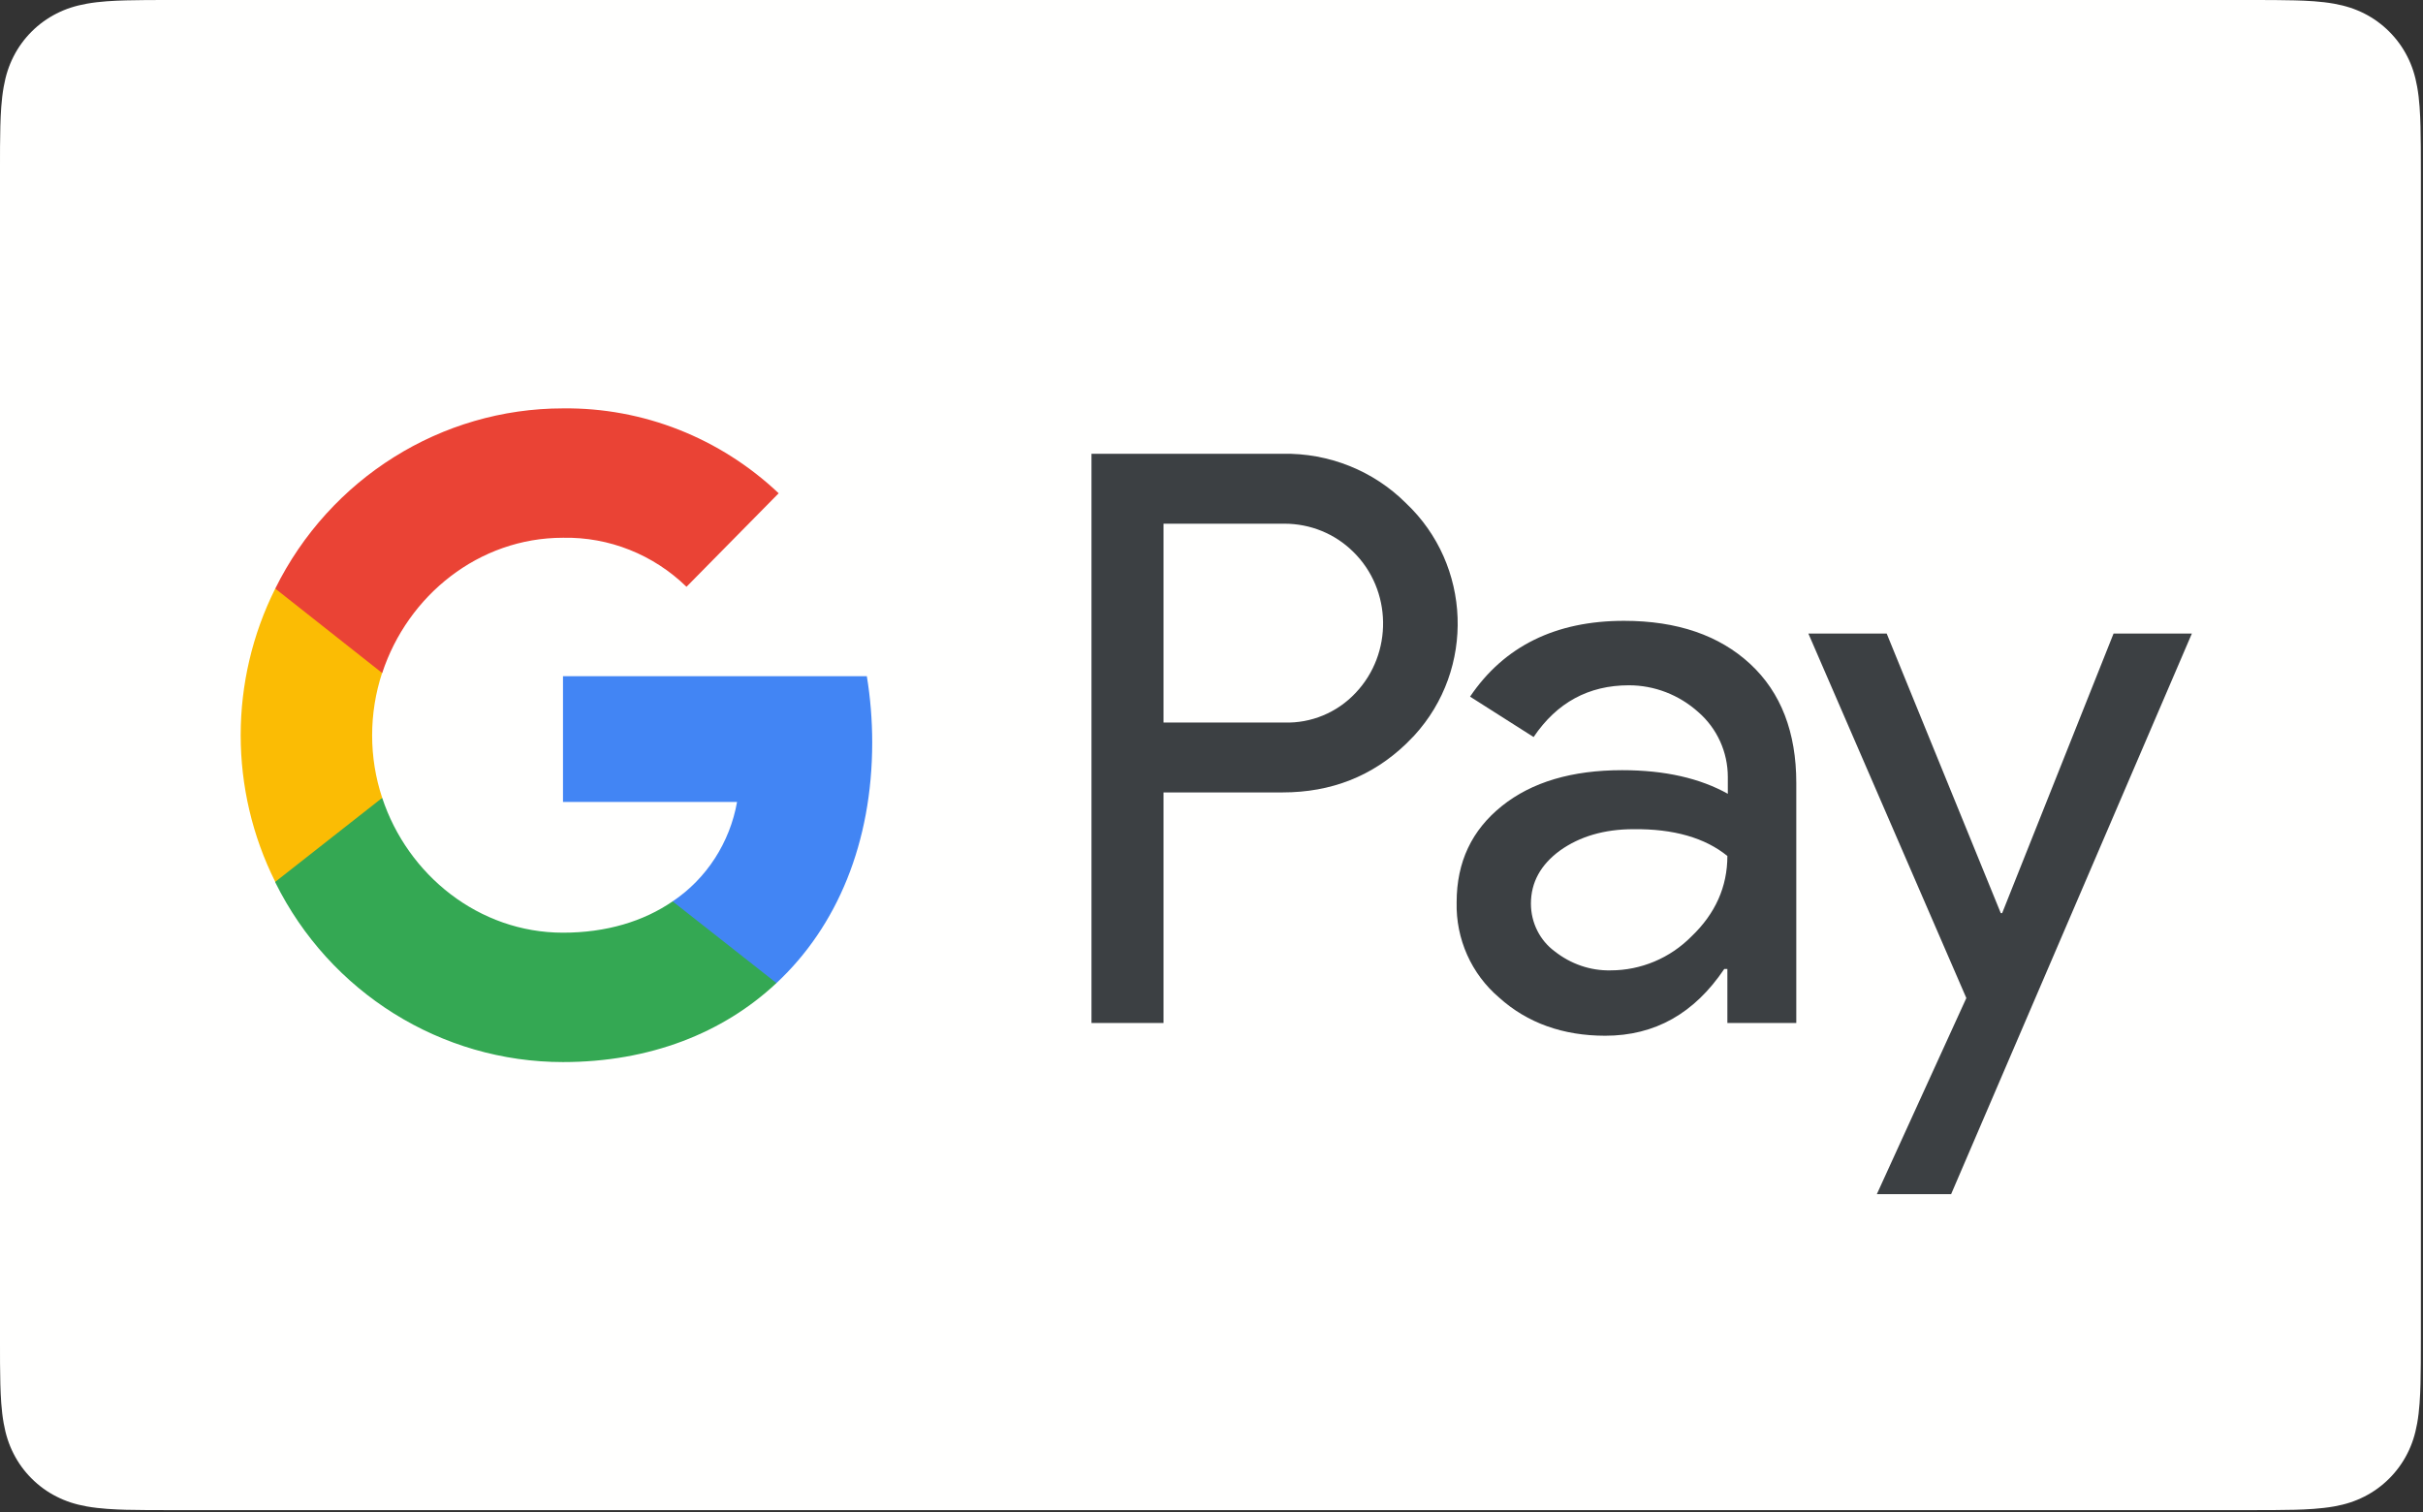 <?xml version="1.0" encoding="UTF-8" standalone="no"?> <svg xmlns="http://www.w3.org/2000/svg" xmlns:xlink="http://www.w3.org/1999/xlink" xmlns:serif="http://www.serif.com/" width="100%" height="100%" viewBox="0 0 407 254" xml:space="preserve" style="fill-rule:evenodd;clip-rule:evenodd;stroke-linejoin:round;stroke-miterlimit:2;"><rect x="0" y="0" width="407" height="254" fill="#333333" stroke="none"/> <g transform="matrix(1,0,0,1,-9.064,-9.148)"> <g id="Page-1"> <g id="GooglePay_mark_800_gray"> <g id="border"> <path id="wihit-fill" d="M386.731,9.148L391.022,9.156C392.182,9.164 393.344,9.176 394.512,9.21C396.544,9.264 398.923,9.374 401.141,9.771C403.065,10.118 404.682,10.646 406.232,11.433C407.764,12.211 409.165,13.231 410.389,14.452C411.619,15.683 412.64,17.086 413.428,18.632C414.213,20.171 414.737,21.777 415.083,23.716C415.478,25.909 415.589,28.291 415.643,30.335C415.676,31.487 415.691,32.641 415.696,33.823C415.707,35.252 415.707,36.678 415.707,38.109L415.707,233.841C415.707,235.272 415.707,236.698 415.696,238.155C415.691,239.309 415.676,240.463 415.643,241.62C415.589,243.659 415.478,246.041 415.078,248.257C414.737,250.17 414.213,251.776 413.423,253.322C412.637,254.866 411.619,256.267 410.395,257.49C409.163,258.721 407.767,259.737 406.217,260.522C404.677,261.306 403.065,261.835 401.159,262.176C398.895,262.578 396.419,262.691 394.553,262.74C393.38,262.768 392.213,262.784 391.014,262.789C389.59,262.799 388.158,262.799 386.731,262.799L37.983,262.799C36.574,262.799 35.16,262.799 33.726,262.789C32.556,262.784 31.388,262.768 30.259,262.743C28.35,262.691 25.871,262.578 23.628,262.178C21.703,261.835 20.091,261.306 18.531,260.511C16.996,259.734 15.6,258.719 14.369,257.485C13.147,256.267 12.131,254.869 11.345,253.322C10.558,251.779 10.032,250.168 9.685,248.232C9.287,246.018 9.177,243.648 9.121,241.62C9.09,240.461 9.077,239.299 9.069,238.147L9.064,234.741L9.064,37.211L9.069,33.813C9.077,32.651 9.09,31.492 9.121,30.333C9.177,28.301 9.287,25.929 9.69,23.698C10.032,21.782 10.558,20.169 11.348,18.617C12.128,17.083 13.147,15.683 14.374,14.457C15.598,13.231 17.002,12.216 18.544,11.431C20.086,10.643 21.703,10.118 23.628,9.771C25.845,9.374 28.224,9.264 30.261,9.21C31.421,9.176 32.584,9.164 33.736,9.156L38.04,9.148L386.731,9.148" style="fill:rgb(255,255,254);"></path> </g> <g id="GPay-logo" transform="matrix(1,0,0,1,48.759,76.981)"> <g id="Pay" transform="matrix(1,0,0,1,143.57,7.625)"> <path id="Shape" d="M12.177,57.643L12.177,96.377L0.075,96.377L0.075,0.762L32.172,0.762C39.914,0.61 47.431,3.584 52.918,9.074C63.892,19.443 64.569,36.904 54.271,48.112C53.82,48.57 53.369,49.027 52.918,49.485C47.28,54.899 40.365,57.643 32.172,57.643L12.177,57.643ZM12.177,12.505L12.177,45.901L32.472,45.901C36.982,46.054 41.342,44.224 44.424,40.945C50.738,34.312 50.588,23.637 44.048,17.232C40.966,14.182 36.832,12.505 32.472,12.505L12.177,12.505Z" style="fill:rgb(60,64,67);fill-rule:nonzero;"></path> <path id="Shape1" serif:id="Shape" d="M89.524,28.822C98.469,28.822 105.535,31.262 110.722,36.065C115.908,40.869 118.464,47.579 118.464,56.042L118.464,96.377L106.888,96.377L106.888,87.304L106.362,87.304C101.326,94.776 94.711,98.512 86.367,98.512C79.302,98.512 73.288,96.377 68.553,92.108C63.892,88.143 61.262,82.272 61.412,76.095C61.412,69.309 63.968,63.972 69.004,59.931C74.04,55.89 80.805,53.907 89.224,53.907C96.44,53.907 102.303,55.28 106.963,57.872L106.963,55.051C106.963,50.857 105.159,46.893 102.002,44.148C98.77,41.25 94.636,39.649 90.351,39.649C83.586,39.649 78.249,42.546 74.341,48.341L63.667,41.555C69.38,33.092 78.024,28.822 89.524,28.822ZM73.89,76.324C73.89,79.527 75.393,82.5 77.874,84.33C80.58,86.465 83.887,87.609 87.269,87.533C92.381,87.533 97.267,85.474 100.875,81.814C104.859,78.002 106.888,73.503 106.888,68.318C103.13,65.268 97.868,63.743 91.103,63.82C86.217,63.82 82.083,65.04 78.776,67.403C75.543,69.767 73.89,72.741 73.89,76.324Z" style="fill:rgb(60,64,67);fill-rule:nonzero;"></path> <path id="Path" d="M184.912,30.957L144.472,125.123L131.994,125.123L147.028,92.184L120.493,30.957L133.648,30.957L152.816,77.925L153.041,77.925L171.758,30.957L184.912,30.957Z" style="fill:rgb(60,64,67);"></path> </g> <g id="Super-G"> <path id="Path1" serif:id="Path" d="M106.813,56.881C106.813,53.145 106.512,49.409 105.911,45.749L54.872,45.749L54.872,66.869L84.112,66.869C82.91,73.656 79.001,79.755 73.288,83.568L73.288,97.292L90.727,97.292C100.95,87.761 106.813,73.656 106.813,56.881Z" style="fill:rgb(66,133,244);"></path> <path id="Path2" serif:id="Path" d="M54.872,110.56C69.455,110.56 81.782,105.68 90.727,97.292L73.288,83.568C68.402,86.923 62.164,88.829 54.872,88.829C40.741,88.829 28.789,79.145 24.505,66.183L6.54,66.183L6.54,80.365C15.71,98.894 34.427,110.56 54.872,110.56Z" style="fill:rgb(52,168,83);"></path> <path id="Path3" serif:id="Path" d="M24.505,66.183C22.25,59.397 22.25,52.001 24.505,45.139L24.505,31.033L6.54,31.033C-1.203,46.511 -1.203,64.811 6.54,80.289L24.505,66.183Z" style="fill:rgb(251,188,4);"></path> <path id="Path4" serif:id="Path" d="M54.872,22.493C62.615,22.341 70.056,25.314 75.618,30.728L91.103,15.021C81.256,5.719 68.327,0.61 54.872,0.762C34.427,0.762 15.71,12.505 6.54,31.033L24.505,45.215C28.789,32.177 40.741,22.493 54.872,22.493Z" style="fill:rgb(234,67,53);"></path> </g> </g> </g> </g> </g> </svg> 